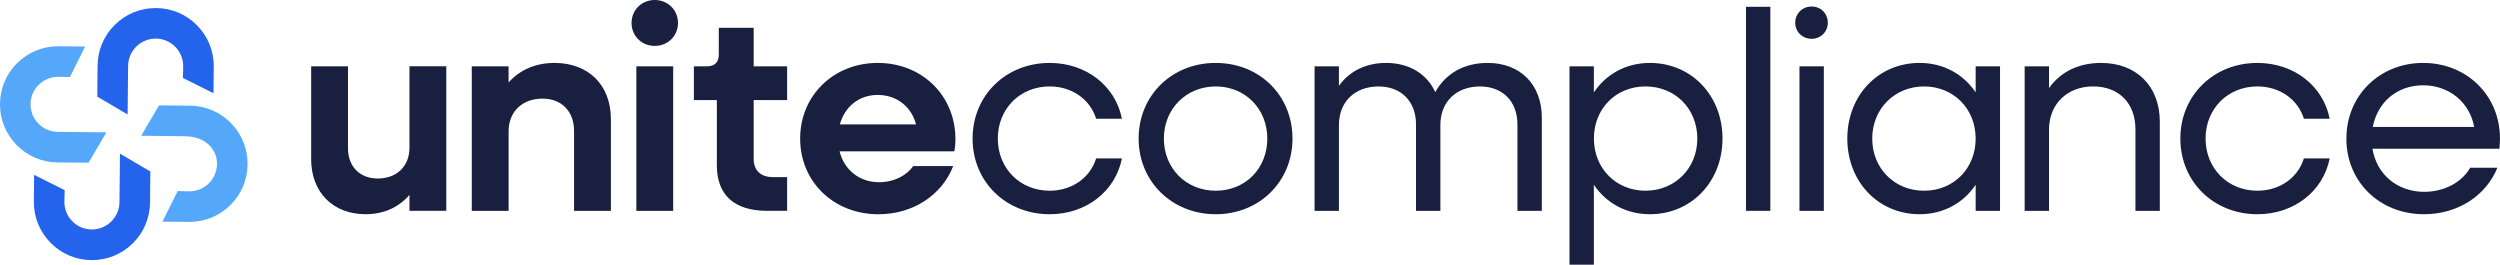 <?xml version="1.0" encoding="UTF-8"?>
<svg id="Layer_2" data-name="Layer 2" xmlns="http://www.w3.org/2000/svg" viewBox="0 0 878.4 93">
  <defs>
    <style>
      .cls-1 {
        fill: #2463eb;
      }

      .cls-2 {
        fill: #191f3f;
      }

      .cls-3 {
        fill: #55a7f9;
      }
    </style>
  </defs>
  <g id="_Слой_1" data-name="Слой 1">
    <g>
      <g>
        <g>
          <path class="cls-2" d="M109.33,55.86V23.3h12.94v28.77c0,6.47,4.18,10.65,10.45,10.65,6.67,0,11.15-4.28,11.15-10.85v-28.58h12.94v50.78h-12.94v-5.58c-3.88,4.48-9.16,6.77-15.43,6.77-11.45,0-19.12-7.67-19.12-19.42Z"/>
          <path class="cls-2" d="M165.76,23.3h12.94v5.68c3.98-4.48,9.56-6.87,16.13-6.87,11.95,0,19.81,7.77,19.81,19.71v32.26h-12.94v-28.08c0-6.87-4.38-11.35-11.05-11.35-7.17,0-11.95,4.58-11.95,11.55v27.88h-12.94V23.3Z"/>
          <path class="cls-2" d="M221.9,8.07c0-4.58,3.58-8.07,8.16-8.07s8.16,3.49,8.16,8.07-3.58,8.06-8.16,8.06-8.16-3.48-8.16-8.06ZM223.59,23.3h12.94v50.78h-12.94V23.3Z"/>
          <path class="cls-2" d="M251.87,58.05v-22.9h-8.07v-11.85h4.58c2.69,0,4.18-1.39,4.18-4.08v-9.46h12.25v13.54h11.75v11.85h-11.75v20.71c0,3.98,2.49,6.37,6.67,6.37h5.08v11.85h-6.97c-11.65,0-17.72-5.58-17.72-16.03Z"/>
          <path class="cls-2" d="M281.14,48.69c0-15.13,11.75-26.58,27.28-26.58s27.28,11.45,27.28,26.78c0,1.39-.1,2.99-.4,4.28h-40.32c1.69,6.57,6.97,10.85,13.94,10.85,5.28,0,9.66-2.39,11.95-5.67h14.04c-3.88,10.06-13.94,16.93-26.29,16.93-15.73,0-27.48-11.45-27.48-26.58ZM295.08,43.71h26.78c-1.59-6.17-6.77-10.35-13.44-10.35s-11.55,4.08-13.34,10.35Z"/>
        </g>
        <g>
          <path class="cls-2" d="M341.73,48.69c0-15.13,11.65-26.58,27.08-26.58,12.84,0,23.1,8.06,25.39,19.61h-9.06c-2.09-6.77-8.46-11.35-16.33-11.35-10.45,0-18.22,7.87-18.22,18.32s7.77,18.32,18.22,18.32c7.87,0,14.24-4.58,16.33-11.35h9.06c-2.29,11.55-12.55,19.61-25.39,19.61-15.43,0-27.08-11.45-27.08-26.58Z"/>
          <path class="cls-2" d="M400.07,48.69c0-15.13,11.65-26.58,27.08-26.58s26.98,11.45,26.98,26.58-11.65,26.58-26.98,26.58-27.08-11.45-27.08-26.58ZM445.28,48.69c0-10.45-7.77-18.32-18.12-18.32s-18.22,7.87-18.22,18.32,7.77,18.32,18.22,18.32,18.12-7.87,18.12-18.32Z"/>
          <path class="cls-2" d="M461.88,23.3h8.56v6.87c3.68-5.18,9.46-8.06,16.63-8.06,8.06,0,14.34,3.88,17.22,10.26,3.68-6.57,10.06-10.26,18.42-10.26,11.45,0,19.02,7.57,19.02,19.22v32.76h-8.56v-30.37c0-8.06-5.18-13.34-13.14-13.34-8.36,0-13.94,5.38-13.94,13.54v30.17h-8.56v-30.37c0-8.06-5.18-13.34-13.14-13.34-8.36,0-13.94,5.38-13.94,13.54v30.17h-8.56V23.3Z"/>
          <path class="cls-2" d="M551.46,23.3h8.56v9.16c4.28-6.37,11.25-10.35,19.71-10.35,14.54,0,25.49,11.45,25.49,26.58s-10.95,26.58-25.49,26.58c-8.46,0-15.43-3.98-19.71-10.35v28.08h-8.56V23.3ZM596.37,48.69c0-10.45-7.77-18.32-18.22-18.32s-18.12,7.87-18.12,18.32,7.77,18.32,18.12,18.32,18.22-7.87,18.22-18.32Z"/>
          <path class="cls-2" d="M613.47,2.39h8.56v71.69h-8.56V2.39Z"/>
          <path class="cls-2" d="M630.77,7.97c0-3.19,2.49-5.68,5.77-5.68s5.68,2.49,5.68,5.68-2.49,5.67-5.68,5.67-5.77-2.39-5.77-5.67ZM632.26,23.3h8.56v50.78h-8.56V23.3Z"/>
          <path class="cls-2" d="M649.07,48.69c0-15.13,10.85-26.58,25.39-26.58,8.46,0,15.43,3.98,19.71,10.35v-9.16h8.56v50.78h-8.56v-9.16c-4.28,6.37-11.25,10.35-19.71,10.35-14.54,0-25.39-11.45-25.39-26.58ZM694.17,48.69c0-10.45-7.77-18.32-18.12-18.32s-18.22,7.87-18.22,18.32,7.77,18.32,18.22,18.32,18.12-7.87,18.12-18.32Z"/>
          <path class="cls-2" d="M711.38,23.3h8.56v7.67c3.98-5.68,10.35-8.86,18.32-8.86,12.35,0,20.61,8.16,20.61,20.61v31.36h-8.56v-28.68c0-9.06-5.78-15.03-14.84-15.03s-15.53,6.07-15.53,15.23v28.48h-8.56V23.3Z"/>
          <path class="cls-2" d="M766.09,48.69c0-15.13,11.65-26.58,27.08-26.58,12.84,0,23.1,8.06,25.39,19.61h-9.06c-2.09-6.77-8.46-11.35-16.33-11.35-10.45,0-18.22,7.87-18.22,18.32s7.77,18.32,18.22,18.32c7.87,0,14.24-4.58,16.33-11.35h9.06c-2.29,11.55-12.55,19.61-25.39,19.61-15.43,0-27.08-11.45-27.08-26.58Z"/>
          <path class="cls-2" d="M824.43,48.69c0-15.13,11.65-26.58,26.98-26.58s26.98,11.45,26.98,26.58c0,1.19-.1,2.49-.2,3.58h-44.61c1.49,8.96,8.66,15.13,18.22,15.13,7.07,0,13.24-3.39,16.13-8.46h9.56c-3.98,9.76-13.84,16.33-25.79,16.33-15.63,0-27.28-11.45-27.28-26.58ZM833.69,44.61h35.64c-1.49-8.46-8.66-14.64-17.92-14.64s-16.03,5.97-17.72,14.64Z"/>
        </g>
      </g>
      <g>
        <g>
          <path class="cls-1" d="M34.17,33.94l10.67,6.28.17-17.09c.06-5.28,4.4-9.57,9.68-9.57h.11c5.34.06,9.63,4.45,9.57,9.79l-.1,4.04,10.74,5.36.1-9.28c.06-5.45-2.01-10.6-5.82-14.5-3.81-3.9-8.92-6.08-14.37-6.14-.08,0-.15,0-.23,0-5.41,0-10.5,2.1-14.35,5.9-3.85,3.81-6,8.88-6.06,14.3l-.1,10.93Z"/>
          <path class="cls-1" d="M11.89,70.75c-.06,5.45,2.01,10.6,5.82,14.5,3.81,3.9,8.92,6.08,14.37,6.14h.23c5.41,0,10.5-2.09,14.35-5.9,3.85-3.81,6-8.88,6.06-14.3l.1-10.93-10.67-6.28-.17,17.08c-.06,5.28-4.4,9.57-9.68,9.57h-.11c-2.59-.03-5.01-1.06-6.81-2.91-1.81-1.85-2.79-4.29-2.76-6.87l.1-4.04-10.73-5.36-.1,9.28Z"/>
        </g>
        <g>
          <path class="cls-3" d="M62.43,67.14l-5.36,10.73,9.28.1h.23c5.41,0,10.5-2.09,14.35-5.9,3.85-3.8,6-8.88,6.06-14.3.06-5.46-2.01-10.6-5.82-14.5-3.81-3.9-8.92-6.08-14.37-6.14l-10.92-.1-6.28,10.67,15.42.17c3.53.03,6.6,1.19,8.64,3.27,1.7,1.73,2.62,4.05,2.59,6.52-.06,5.28-4.4,9.57-9.68,9.57h-.11s-4.04-.1-4.04-.1Z"/>
          <path class="cls-3" d="M0,36.43c-.06,5.46,2.01,10.6,5.82,14.5,3.81,3.9,8.92,6.08,14.37,6.14l10.92.1,6.28-10.67-17.09-.17c-2.58-.03-5.01-1.06-6.81-2.91-1.81-1.85-2.79-4.29-2.76-6.87.06-5.28,4.4-9.57,9.68-9.57h.11l4.04.1,5.36-10.73-9.28-.1h-.23c-5.41,0-10.5,2.09-14.35,5.9C2.21,25.94.06,31.02,0,36.43Z"/>
        </g>
      </g>
    </g>
  </g>
</svg>